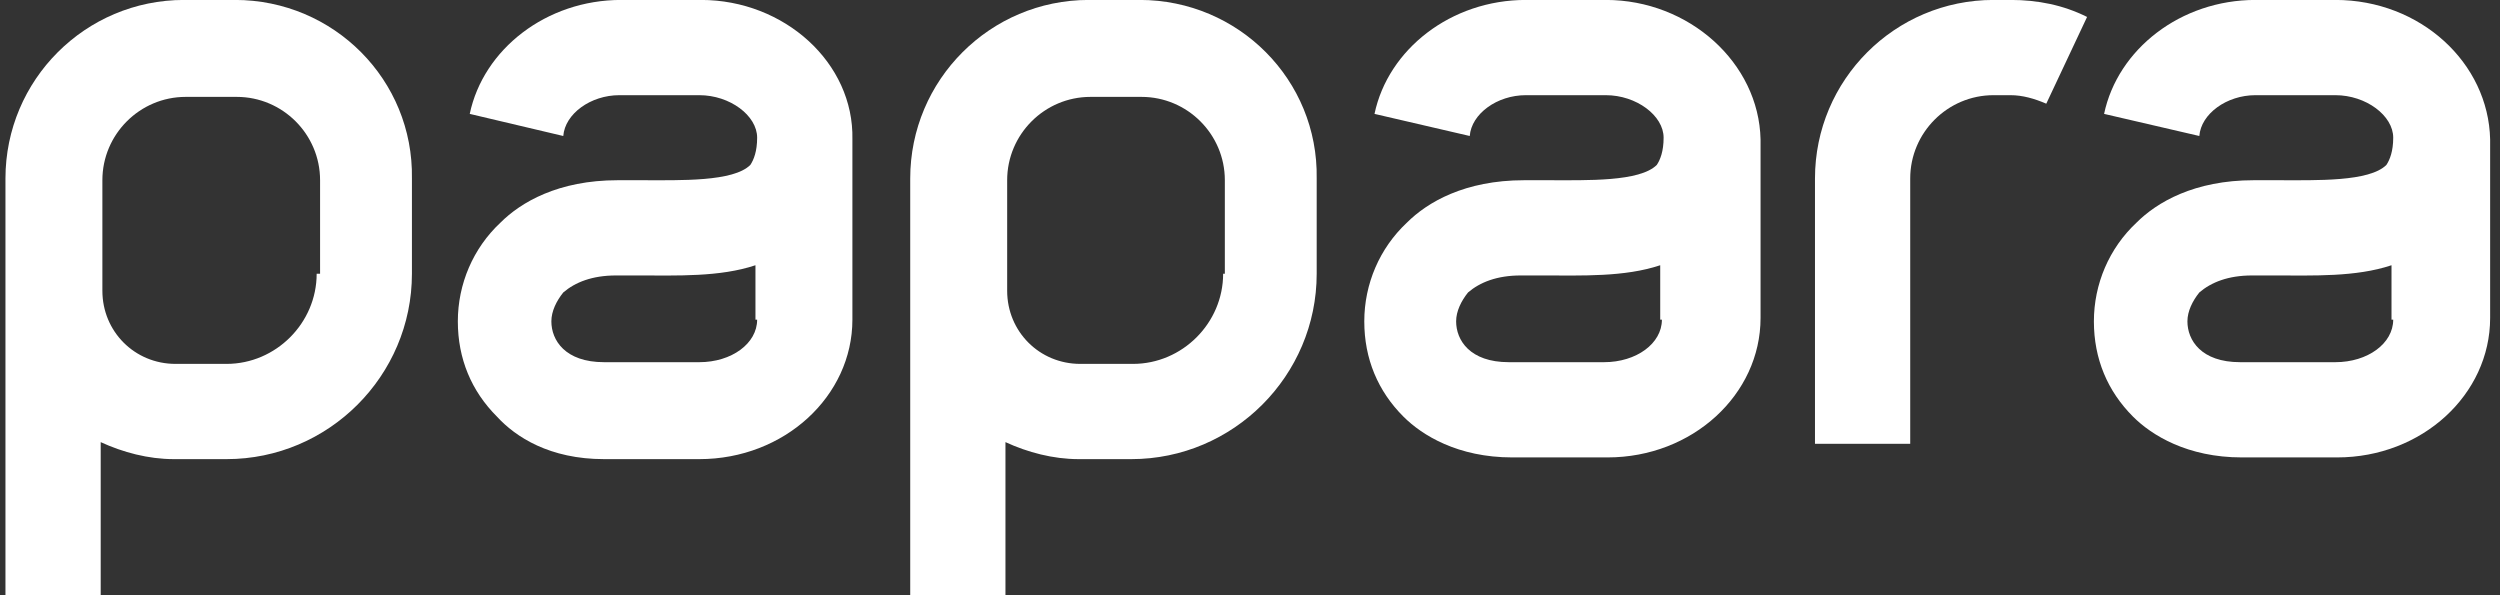 <svg width="126" height="30" viewBox="0 0 126 30" fill="none" xmlns="http://www.w3.org/2000/svg">
<rect x="0" y="0" width="126" height="30" fill="#333333" stroke="none"/>
<path fill-rule="evenodd" clip-rule="evenodd" d="M91.475 22.369H96.275V8.997C96.275 6.683 98.16 4.797 100.475 4.797H101.332C101.932 4.797 102.532 4.968 103.132 5.226L105.189 0.854C103.989 0.254 102.703 -0.003 101.332 -0.003H100.475C95.503 -0.003 91.475 4.026 91.475 8.997V22.369Z" fill="white"/>
<path d="M11.846 -0.003H9.275C4.303 -0.003 0.275 4.026 0.275 8.997V29.997H5.075V22.283C6.189 22.797 7.475 23.14 8.76 23.14H11.418C16.561 23.14 20.761 18.94 20.761 13.797V8.997C20.846 4.026 16.818 -0.003 11.846 -0.003ZM15.96 13.797C15.96 16.283 13.903 18.34 11.418 18.34H8.846C6.789 18.34 5.16 16.711 5.16 14.654V9.083C5.16 6.769 7.046 4.883 9.36 4.883H11.932C14.246 4.883 16.132 6.769 16.132 9.083V13.797H15.96Z" fill="white"/>
<path fill-rule="evenodd" clip-rule="evenodd" d="M35.332 -0.003H31.303C27.532 -0.003 24.36 2.483 23.675 5.74L28.389 6.854C28.475 5.74 29.761 4.797 31.218 4.797H35.246C36.789 4.797 38.16 5.826 38.16 6.94C38.16 7.626 37.989 8.054 37.818 8.311C36.961 9.168 34.303 9.083 32.332 9.083C32.246 9.083 32.16 9.083 32.075 9.083C31.732 9.083 31.475 9.083 31.132 9.083C28.132 9.083 26.246 10.197 25.218 11.226C23.846 12.511 23.075 14.311 23.075 16.197C23.075 18.083 23.761 19.711 25.046 20.997C25.989 22.026 27.703 23.14 30.446 23.14H35.246C39.532 23.14 42.961 19.968 42.961 16.111V7.026C43.046 3.168 39.532 -0.003 35.332 -0.003ZM38.16 16.111C38.16 17.311 36.875 18.254 35.246 18.254H30.446C28.475 18.254 27.789 17.14 27.789 16.197C27.789 15.683 28.046 15.168 28.389 14.74C28.989 14.226 29.846 13.883 31.046 13.883C31.389 13.883 31.818 13.883 32.16 13.883C34.132 13.883 36.275 13.969 38.075 13.368V16.111H38.16Z" fill="white"/>
<path d="M57.446 -0.003H54.875C49.903 -0.003 45.875 4.026 45.875 8.997V29.997H50.675V22.283C51.789 22.797 53.075 23.14 54.361 23.14H57.018C62.16 23.14 66.361 18.94 66.361 13.797V8.997C66.446 4.026 62.418 -0.003 57.446 -0.003ZM61.646 13.797C61.646 16.283 59.589 18.34 57.103 18.34H54.446C52.389 18.34 50.761 16.711 50.761 14.654V9.083C50.761 6.769 52.646 4.883 54.961 4.883H57.532C59.846 4.883 61.732 6.769 61.732 9.083V13.797H61.646Z" fill="white"/>
<path fill-rule="evenodd" clip-rule="evenodd" d="M80.932 -0.003H76.903C73.132 -0.003 69.96 2.483 69.275 5.74L74.075 6.854C74.16 5.74 75.446 4.797 76.903 4.797H80.932C82.475 4.797 83.846 5.826 83.846 6.94C83.846 7.626 83.675 8.054 83.503 8.311C82.646 9.168 79.989 9.083 78.018 9.083C77.932 9.083 77.846 9.083 77.76 9.083C77.418 9.083 77.16 9.083 76.818 9.083C73.818 9.083 71.932 10.197 70.903 11.226C69.532 12.511 68.76 14.311 68.76 16.197C68.76 18.083 69.446 19.711 70.732 20.997C71.675 21.94 73.475 23.054 76.218 23.054H81.018C85.303 23.054 88.732 19.883 88.732 16.026V7.026C88.646 3.168 85.132 -0.003 80.932 -0.003ZM83.76 16.111C83.76 17.311 82.475 18.254 80.846 18.254H76.046C74.075 18.254 73.389 17.14 73.389 16.197C73.389 15.683 73.646 15.168 73.989 14.74C74.589 14.226 75.446 13.883 76.646 13.883C76.989 13.883 77.418 13.883 77.76 13.883C79.732 13.883 81.875 13.969 83.675 13.368V16.111H83.76Z" fill="white"/>
<path fill-rule="evenodd" clip-rule="evenodd" d="M117.703 -0.003H113.675C109.903 -0.003 106.732 2.483 106.046 5.74L110.846 6.854C110.932 5.74 112.218 4.797 113.675 4.797H117.703C119.246 4.797 120.618 5.826 120.618 6.94C120.618 7.626 120.446 8.054 120.275 8.311C119.418 9.168 116.76 9.083 114.789 9.083C114.703 9.083 114.618 9.083 114.532 9.083C114.189 9.083 113.932 9.083 113.589 9.083C110.589 9.083 108.703 10.197 107.675 11.226C106.303 12.511 105.532 14.311 105.532 16.197C105.532 18.083 106.218 19.711 107.503 20.997C108.446 21.94 110.246 23.054 112.989 23.054H117.789C122.075 23.054 125.503 19.883 125.503 16.026V7.026C125.418 3.168 121.989 -0.003 117.703 -0.003ZM120.618 16.111C120.618 17.311 119.332 18.254 117.703 18.254H112.903C110.932 18.254 110.246 17.14 110.246 16.197C110.246 15.683 110.503 15.168 110.846 14.74C111.446 14.226 112.303 13.883 113.503 13.883C113.846 13.883 114.275 13.883 114.618 13.883C116.589 13.883 118.732 13.969 120.532 13.368V16.111H120.618Z" fill="white"/>
</svg>
